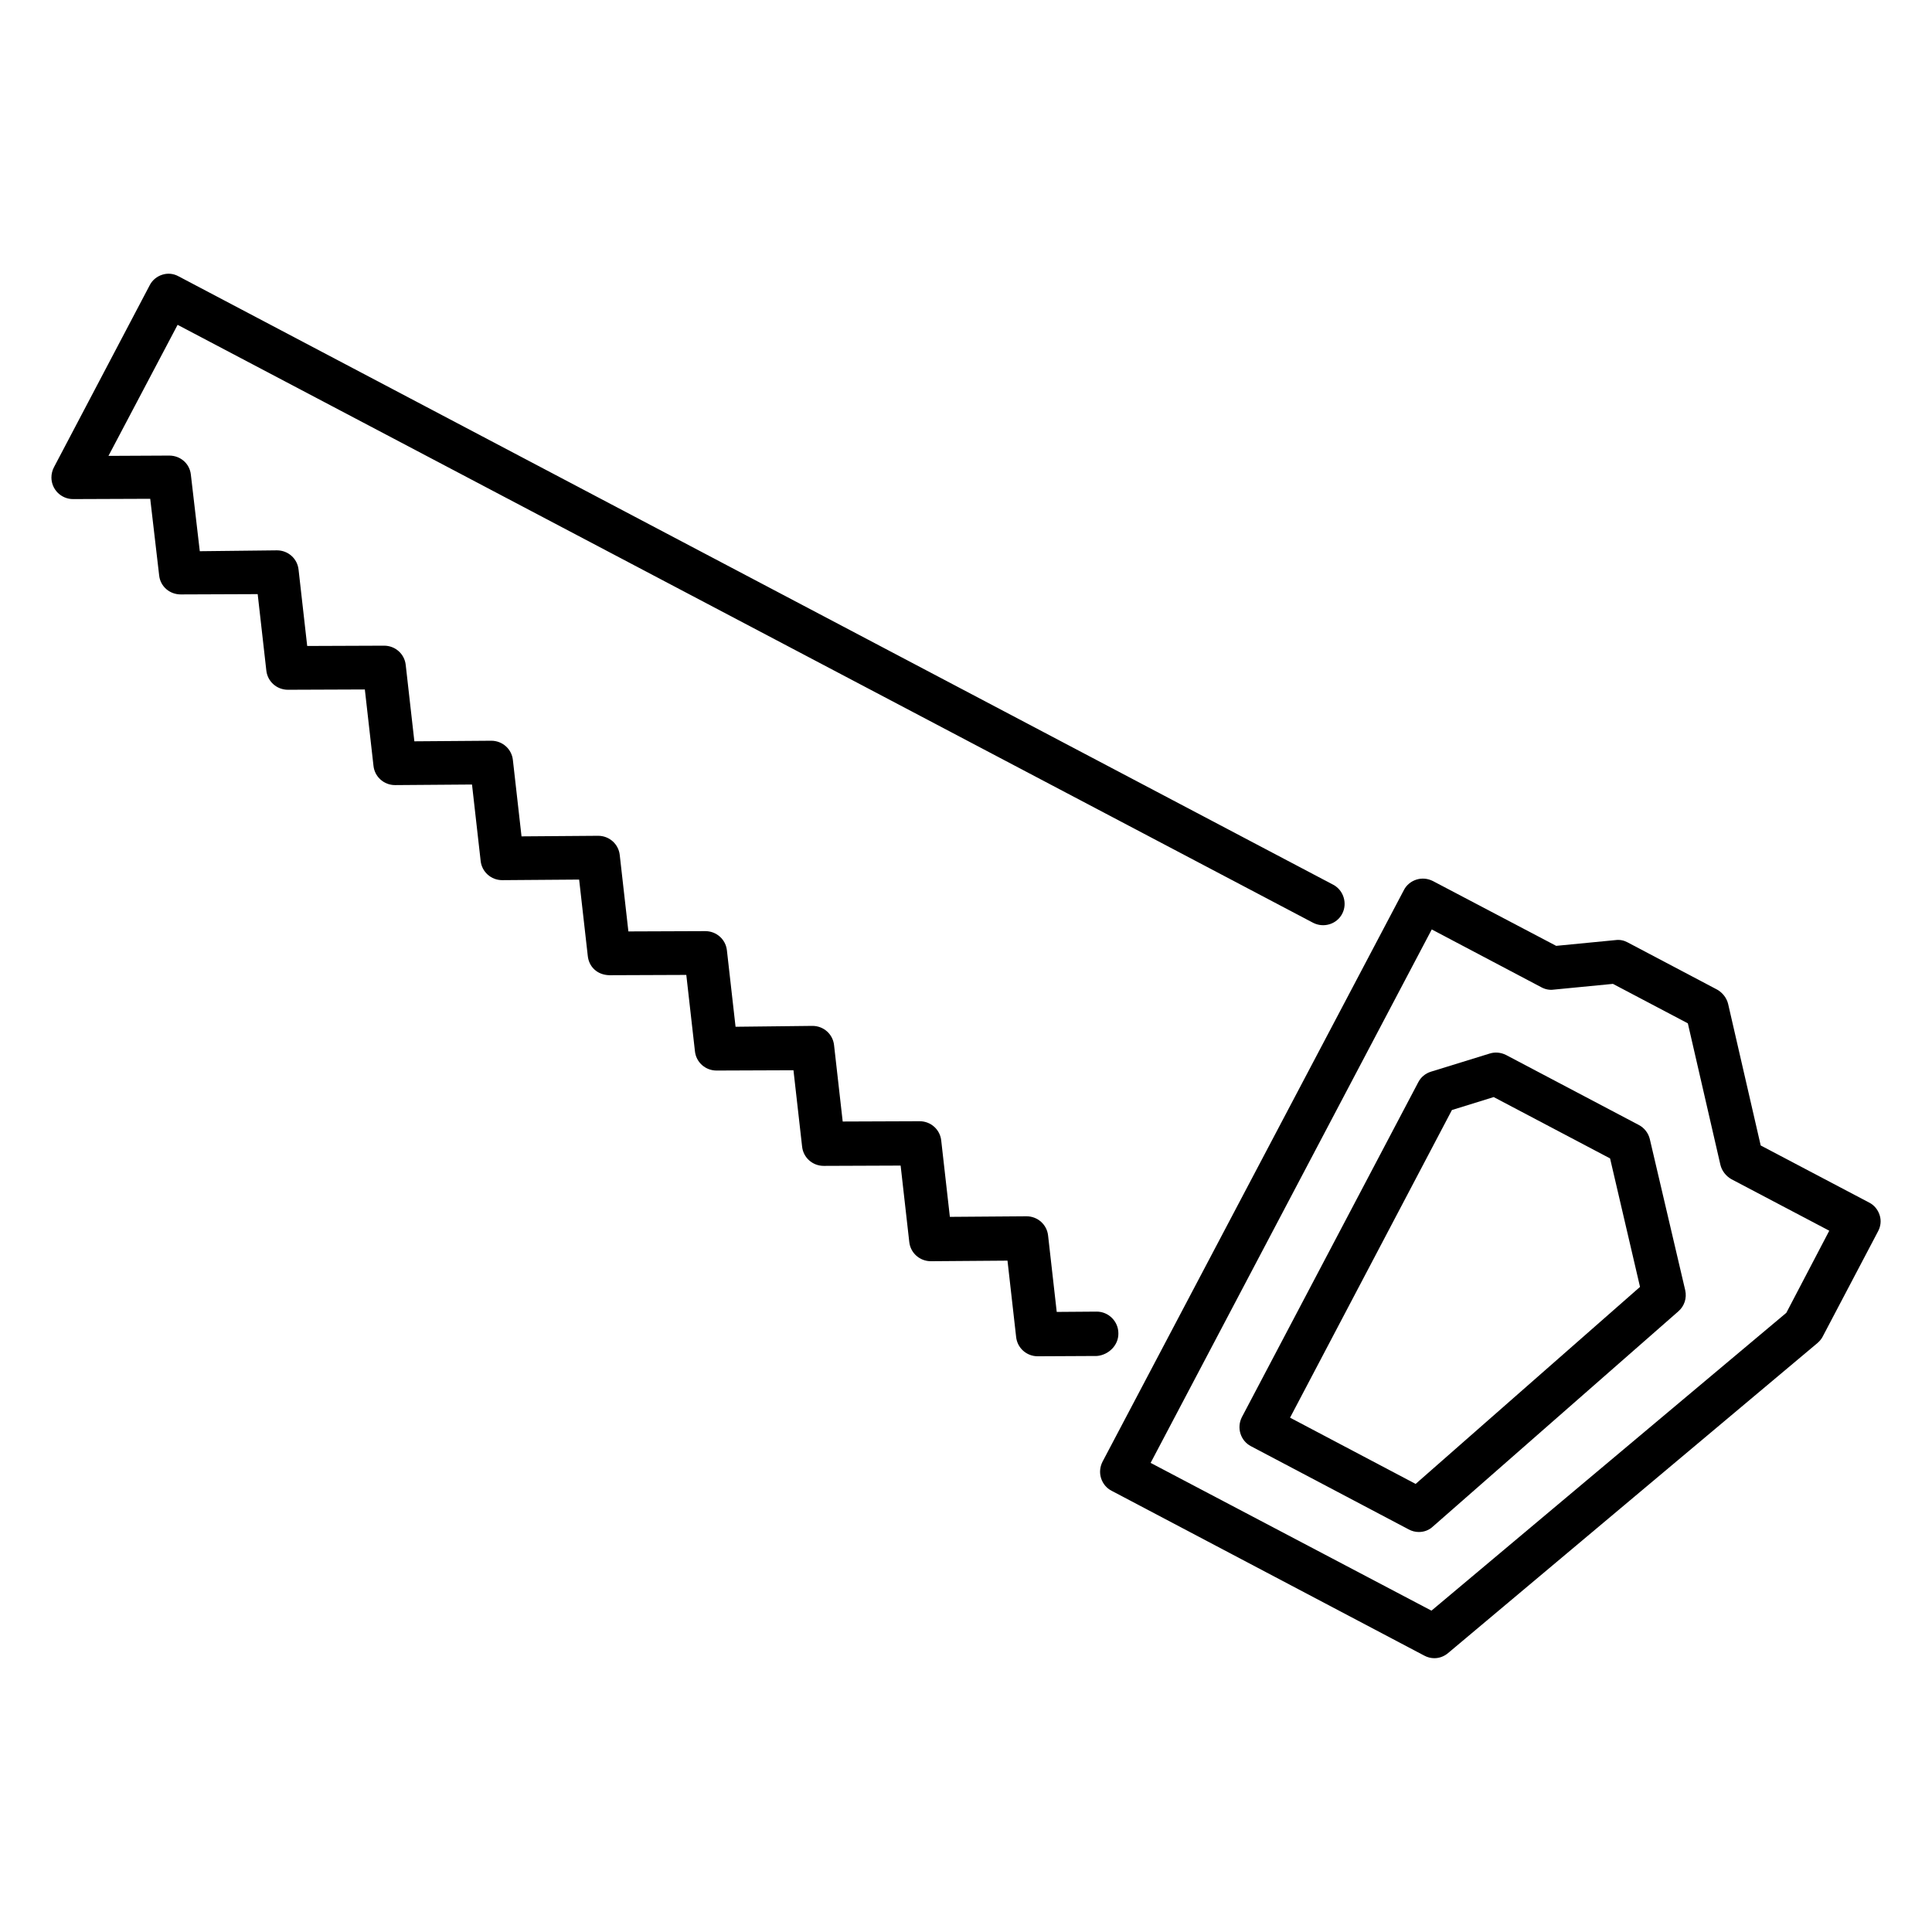 <?xml version="1.0" encoding="UTF-8"?>
<!-- The Best Svg Icon site in the world: iconSvg.co, Visit us! https://iconsvg.co -->
<svg fill="#000000" width="800px" height="800px" version="1.1" viewBox="144 144 512 512" xmlns="http://www.w3.org/2000/svg">
 <g>
  <path d="m642.13 466.03c-0.457-1.449-1.449-2.672-2.824-3.359l-28.703-15.113-8.625-37.48c-0.383-1.602-1.449-2.977-2.902-3.816l-23.738-12.52c-0.992-0.535-2.062-0.762-3.207-0.609l-15.727 1.527-32.672-17.176c-1.375-0.688-2.902-0.84-4.352-0.383-1.449 0.457-2.672 1.449-3.359 2.824l-79.844 151.45c-0.688 1.375-0.84 2.902-0.383 4.352 0.457 1.449 1.449 2.672 2.824 3.359l82.824 43.664c0.84 0.457 1.754 0.688 2.672 0.688 1.297 0 2.594-0.457 3.664-1.375l97.859-82.137c0.535-0.457 1.07-1.07 1.375-1.68l14.656-27.863c0.766-1.375 0.918-2.977 0.461-4.352zm-24.734 25.879-94.043 78.93-74.426-39.16 74.504-141.37 29.082 15.344c0.992 0.535 2.137 0.762 3.207 0.609l15.727-1.527 19.848 10.457 8.625 37.48c0.383 1.602 1.449 2.977 2.902 3.816l25.953 13.664z"/>
  <path d="m581.22 445.88c-0.383-1.602-1.449-2.977-2.902-3.742l-35.191-18.551c-1.375-0.688-2.902-0.84-4.352-0.383l-15.574 4.809c-1.449 0.457-2.672 1.449-3.359 2.824l-46.719 88.699c-1.449 2.824-0.383 6.258 2.367 7.711l41.832 22.062c0.84 0.457 1.754 0.688 2.672 0.688 1.375 0 2.672-0.457 3.742-1.449l65.039-57.023c1.602-1.375 2.289-3.512 1.832-5.574zm-62.062 91.375-33.281-17.559 42.898-81.527 11.07-3.434 30.84 16.258 7.938 34.047z"/>
  <path d="m440.38 497.32c0-3.129-2.594-5.727-5.727-5.727l-10.609 0.078-2.289-20.23c-0.305-2.902-2.75-5.113-5.727-5.113l-20.305 0.152-2.289-20.23c-0.305-2.902-2.75-5.113-5.727-5.113l-20.383 0.078-2.289-20.23c-0.305-2.902-2.75-5.113-5.727-5.113l-20.379 0.23-2.289-20.23c-0.305-2.902-2.75-5.113-5.727-5.113l-20.383 0.078-2.289-20.23c-0.305-2.902-2.75-5.113-5.727-5.113l-20.305 0.152-2.289-20.23c-0.305-2.902-2.75-5.113-5.727-5.113l-20.383 0.152-2.289-20.23c-0.305-2.902-2.75-5.113-5.727-5.113l-20.383 0.078-2.289-20.23c-0.305-2.902-2.75-5.113-5.727-5.113l-20.449 0.23-2.367-20.305c-0.305-2.902-2.75-5.039-5.727-5.039l-16.105 0.078 18.32-34.73 300.91 158.46c2.824 1.449 6.258 0.383 7.711-2.367 1.449-2.75 0.383-6.258-2.367-7.711l-305.95-161.21c-1.375-0.766-2.898-0.918-4.352-0.457-1.449 0.457-2.672 1.449-3.359 2.824l-25.344 48.168c-0.457 0.84-0.688 1.832-0.688 2.75 0 1.527 0.609 2.977 1.68 4.047 1.07 1.062 2.523 1.676 4.047 1.676l20.457-0.078 2.367 20.305c0.305 2.902 2.75 5.039 5.727 5.039l20.383-0.078 2.289 20.23c0.305 2.902 2.75 5.113 5.727 5.113l20.383-0.078 2.289 20.23c0.305 2.902 2.75 5.113 5.727 5.113l20.383-0.152 2.289 20.23c0.305 2.902 2.75 5.113 5.727 5.113l20.375-0.152 2.289 20.23c0.305 2.902 2.519 5.039 5.727 5.113l20.383-0.078 2.289 20.23c0.305 2.902 2.75 5.113 5.727 5.113l20.383-0.078 2.289 20.23c0.305 2.902 2.75 5.113 5.727 5.113l20.383-0.078 2.289 20.23c0.305 2.902 2.75 5.113 5.727 5.113l20.305-0.152 2.289 20.23c0.305 2.902 2.75 5.113 5.727 5.113l15.727-0.078c3.121-0.301 5.719-2.898 5.641-6.027z"/>
 </g>
</svg>